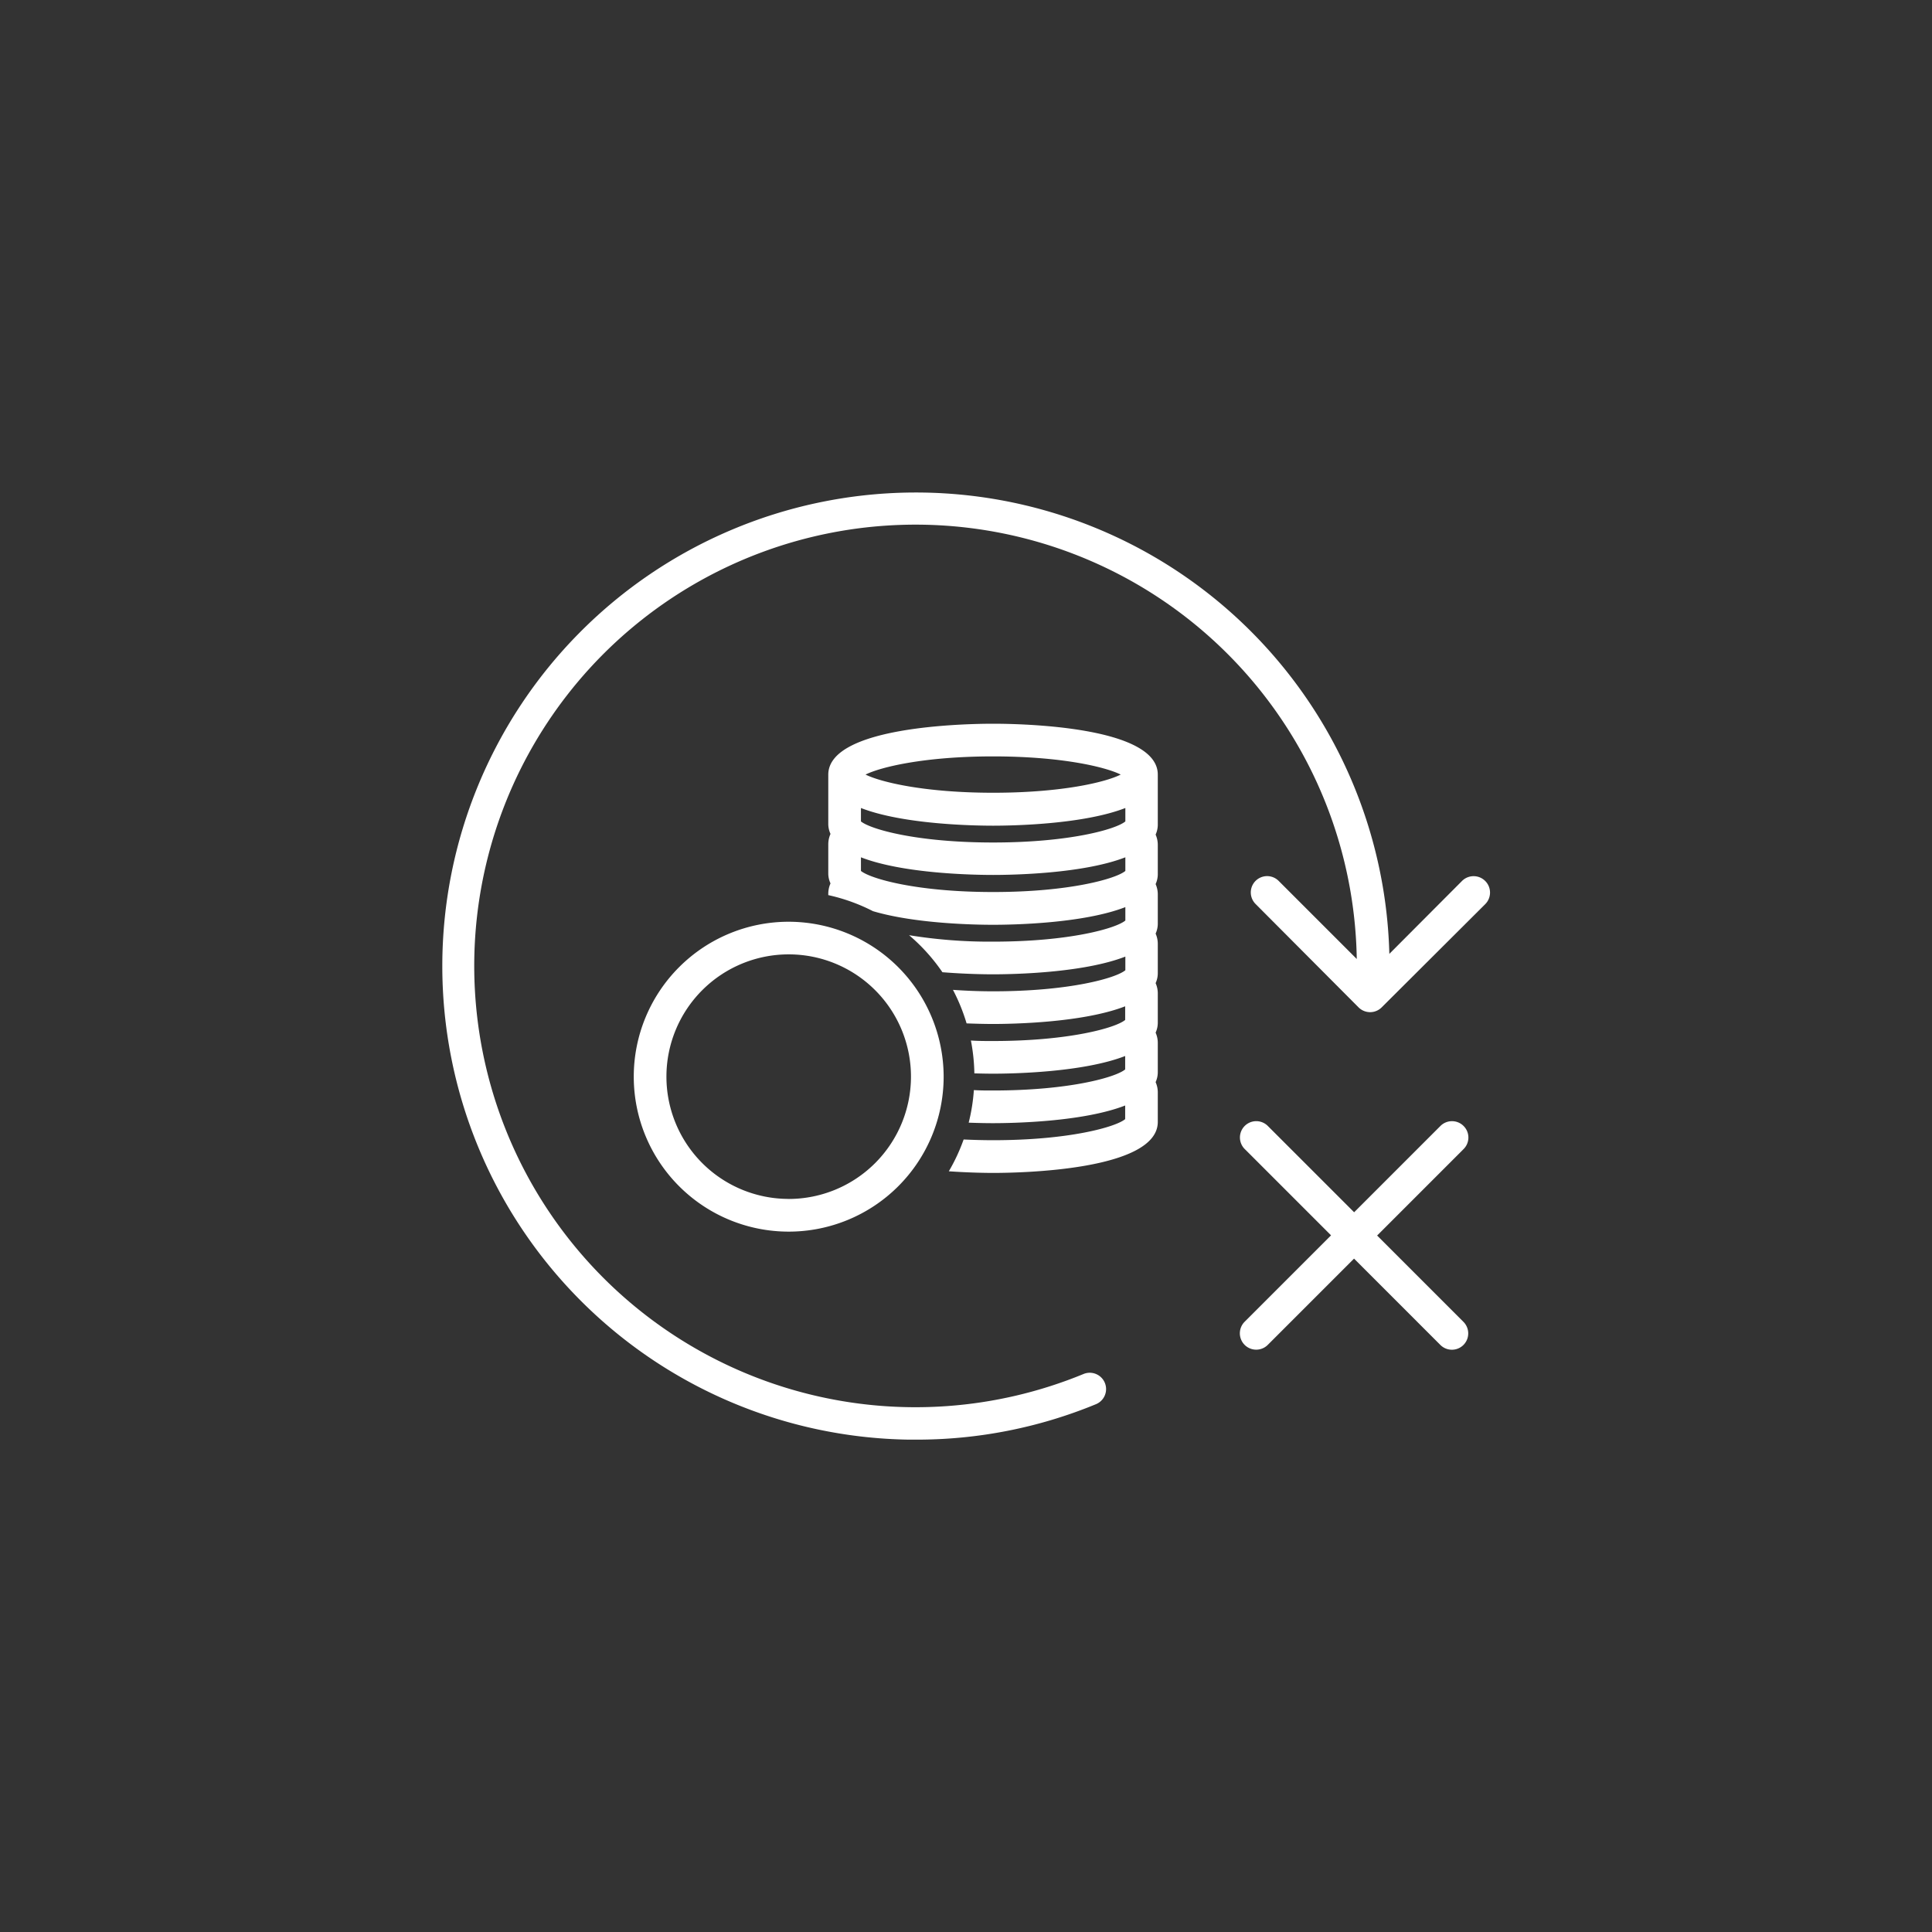 <?xml version="1.0" encoding="UTF-8"?> <svg xmlns="http://www.w3.org/2000/svg" id="Layer_1" data-name="Layer 1" viewBox="0 0 425.2 425.2"><rect x="0" y="0" width="425.2" height="425.2" fill="#333333" stroke="none"/> <defs> <style>.cls-1{fill:#fff;fill-rule:evenodd;}</style> </defs> <title>cinos-clevertouch-icon-no-subscription</title> <path class="cls-1" d="M322.1,247.8a3.6,3.6,0,0,0-5.08,0l-19,19-19-19a3.59,3.59,0,1,0-5.08,5.08l19,19-19,19A3.59,3.59,0,0,0,279,296l19-19,19,19a3.59,3.59,0,1,0,5.08-5.08l-19-19,19-19A3.58,3.58,0,0,0,322.1,247.8Z"></path> <path class="cls-1" d="M326.86,193.88a3.61,3.61,0,0,0-5.09,0l-16,16.05A104.23,104.23,0,1,0,200,316.84h1.64a103.34,103.34,0,0,0,39.56-7.8,3.59,3.59,0,1,0-2.73-6.65,97.12,97.12,0,1,1,60.13-91.33l-17.19-17.19a3.59,3.59,0,0,0-5.08,5.08L299,221.71a3.6,3.6,0,0,0,5.08,0L326.86,199A3.6,3.6,0,0,0,326.86,193.88Z"></path> <path class="cls-1" d="M218.57,159.28c-6,0-36.28.54-36.28,11.22v10.89a5.32,5.32,0,0,0,.49,2.14,5.63,5.63,0,0,0-.49,2.22v6.54a5.24,5.24,0,0,0,.49,2.13,5.64,5.64,0,0,0-.49,2.23V197a40.56,40.56,0,0,1,9.83,3.53c9.39,2.79,22.66,3,26.45,3,4.17,0,19.76-.26,29.1-3.89v2.95c-2,1.7-12.18,4.65-29.1,4.65a110.66,110.66,0,0,1-18.5-1.42,41.24,41.24,0,0,1,7.34,8.15c5,.4,9.26.46,11.16.46,4.17,0,19.76-.26,29.1-3.9v3c-2,1.7-12.18,4.64-29.1,4.64-3.22,0-6.12-.13-8.84-.32a41.19,41.19,0,0,1,3,7.38c2.56.1,4.64.13,5.8.13,4.17,0,19.76-.26,29.1-3.89v3c-2,1.7-12.18,4.64-29.1,4.64-1.7,0-3.29,0-4.85-.11a41.89,41.89,0,0,1,.76,7.23c1.76.05,3.2.07,4.09.07,4.17,0,19.76-.26,29.1-3.89v2.95c-2,1.7-12.18,4.64-29.1,4.64-1.47,0-2.82,0-4.2-.09a40.31,40.31,0,0,1-1.14,7.17c2.35.09,4.25.11,5.34.11,4.17,0,19.76-.25,29.1-3.89v3c-2,1.69-12.18,4.64-29.1,4.64-2.28,0-4.42-.07-6.45-.16a40.82,40.82,0,0,1-3.26,7c4.34.3,8,.36,9.71.36,6.06,0,36.28-.55,36.28-11.23v-6.53a5.53,5.53,0,0,0-.48-2.22,5.32,5.32,0,0,0,.48-2.14v-6.54a5.53,5.53,0,0,0-.48-2.21,5.32,5.32,0,0,0,.48-2.14v-6.54a5.53,5.53,0,0,0-.48-2.22,5.32,5.32,0,0,0,.48-2.14v-6.54a5.6,5.6,0,0,0-.48-2.22,5.28,5.28,0,0,0,.48-2.14v-6.53a5.61,5.61,0,0,0-.48-2.23,5.23,5.23,0,0,0,.48-2.13v-6.54a5.6,5.6,0,0,0-.48-2.22,5.32,5.32,0,0,0,.48-2.14V170.5C254.85,159.82,224.63,159.28,218.57,159.28Zm0,7.19c15.05,0,24.7,2.32,28.08,4-3.4,1.71-13.05,4-28.08,4s-24.68-2.32-28.08-4C193.88,168.79,203.53,166.47,218.57,166.47Zm29.1,25.21c-2,1.69-12.18,4.64-29.1,4.64s-27-2.95-29.09-4.64v-3c9.34,3.63,24.93,3.88,29.09,3.88s19.76-.25,29.1-3.88Zm0-10.9c-2,1.7-12.18,4.64-29.1,4.64s-27-2.94-29.09-4.64v-2.95c9.34,3.63,24.93,3.89,29.09,3.89s19.76-.26,29.1-3.89Z"></path> <path class="cls-1" d="M173.58,202.86a34.1,34.1,0,1,0,34.1,34.1A34.14,34.14,0,0,0,173.58,202.86Zm0,61A26.91,26.91,0,1,1,200.49,237,26.94,26.94,0,0,1,173.58,263.87Z"></path> </svg> 